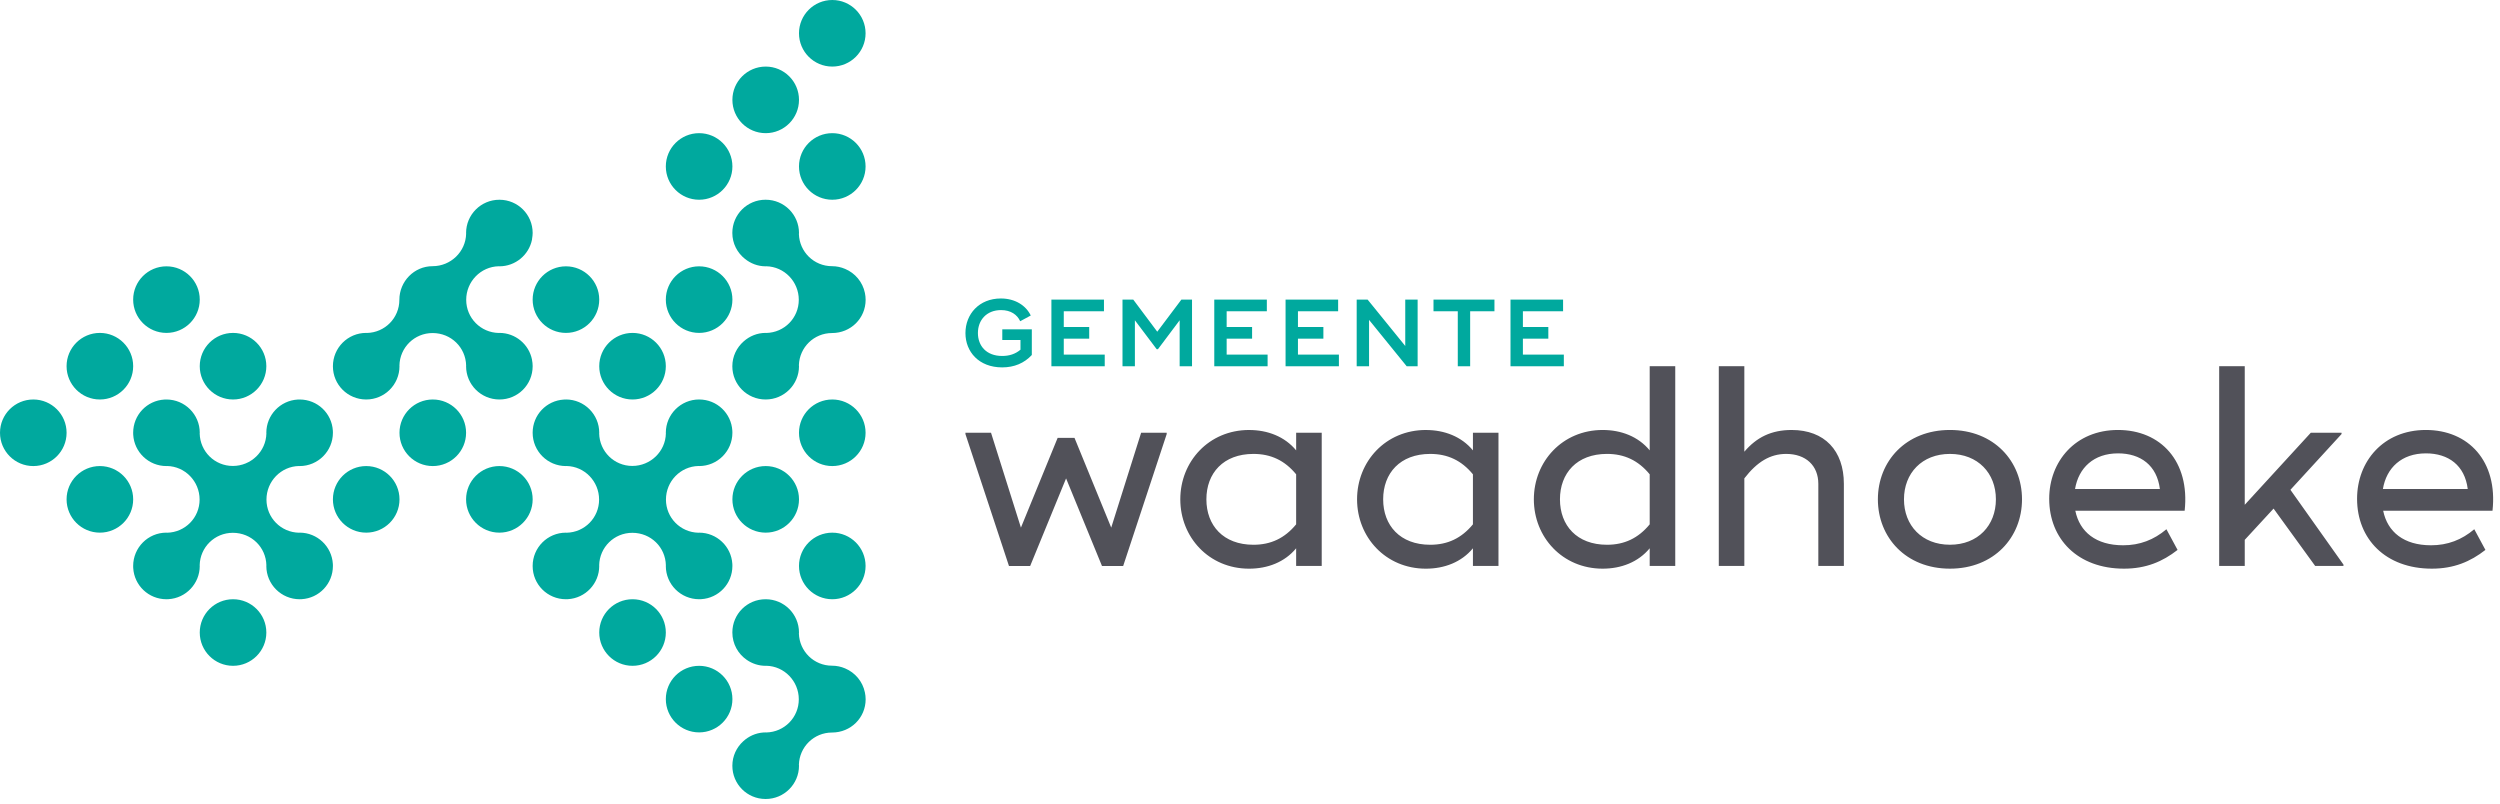 <svg xmlns="http://www.w3.org/2000/svg" xmlns:xlink="http://www.w3.org/1999/xlink" width="230" height="74" viewBox="0 0 230 74"><defs><path id="esu5w7ruda" d="M70.444 55.13c1.692 0 3.063 1.372 3.063 3.063 0 .03-.008.058-.009.088.051 1.65 1.385 2.963 3.047 2.963.427 0 .834.089 1.206.249.92.385 1.615 1.207 1.819 2.209.044.206.069.417.069.634 0 1.695-1.363 3.057-3.094 3.057-1.662 0-2.996 1.313-3.047 2.962.001.03.01.058.01.089 0 1.69-1.372 3.063-3.064 3.063l-.004-.001-.007.001c-1.695 0-3.057-1.363-3.057-3.057 0-.898.389-1.695 1-2.252.495-.457 1.138-.758 1.852-.809l.216-.007.057.004c1.66-.037 2.988-1.38 2.988-3.05 0-1.671-1.33-3.05-2.991-3.086-.02 0-.035.005-.054.005-.648 0-1.246-.204-1.742-.547-.801-.55-1.326-1.471-1.326-2.522 0-1.694 1.362-3.056 3.057-3.056l.005.001.006-.001zm-6.125 6.126c1.691 0 3.063 1.37 3.063 3.063 0 1.69-1.372 3.062-3.063 3.062-1.692 0-3.063-1.372-3.063-3.062 0-1.693 1.371-3.063 3.063-3.063zm-6.126-6.126c1.692 0 3.063 1.37 3.063 3.063 0 1.69-1.371 3.062-3.063 3.062-1.692 0-3.063-1.371-3.063-3.062 0-1.692 1.371-3.063 3.063-3.063zm-36.753 0c1.691 0 3.063 1.37 3.063 3.063 0 1.69-1.372 3.062-3.063 3.062-1.692 0-3.063-1.371-3.063-3.062 0-1.692 1.371-3.063 3.063-3.063zm55.13-6.125c1.691 0 3.063 1.37 3.063 3.062 0 1.691-1.372 3.063-3.063 3.063-1.692 0-3.063-1.372-3.063-3.063 0-1.692 1.371-3.062 3.063-3.062zM27.565 36.754c1.64 0 2.965 1.266 3.058 2.875l.005.18c0 1.698-1.372 3.069-3.063 3.069-.02 0-.037-.005-.056-.005-1.665.034-2.994 1.413-2.994 3.087 0 1.672 1.327 3.014 2.99 3.05.02 0 .04-.007.06-.007 1.63 0 2.964 1.276 3.058 2.883l.005.18c0 1.64-1.267 2.966-2.877 3.058l-.18.006c-1.697 0-3.069-1.372-3.069-3.064 0-.018.006-.037.006-.057-.035-1.664-1.378-2.991-3.088-2.991-1.67 0-3.015 1.327-3.05 2.991.002.02.007.039.007.057 0 1.632-1.275 2.965-2.883 3.058l-.18.006c-1.64 0-2.965-1.267-3.058-2.877l-.005-.18c0-1.698 1.371-3.07 3.063-3.07.02 0 .04.007.06.008 1.662-.037 2.99-1.38 2.99-3.051 0-1.674-1.33-3.053-2.994-3.087-.02 0-.037.005-.056.005-1.631 0-2.965-1.274-3.058-2.882l-.005-.18c0-1.64 1.267-2.965 2.877-3.057l.18-.005c1.697 0 3.07 1.371 3.07 3.062 0 .02-.006.039-.007.057.034 1.664 1.379 2.995 3.05 2.995 1.672 0 3.052-1.331 3.087-2.995 0-.02-.006-.037-.006-.057 0-1.63 1.276-2.964 2.883-3.057l.18-.005zm24.502-.002c1.692 0 3.063 1.373 3.063 3.063 0 .021-.005.039-.006.058.035 1.664 1.38 2.994 3.05 2.994 1.672 0 3.052-1.33 3.087-2.994 0-.019-.005-.037-.005-.058 0-1.69 1.371-3.063 3.062-3.063h.002l.003.001c1.635 0 2.96 1.268 3.053 2.876l.005.18c0 1.698-1.372 3.068-3.063 3.068-.018 0-.037-.004-.056-.005-1.665.035-2.994 1.414-2.994 3.088 0 1.671 1.328 3.015 2.99 3.051.021 0 .04-.007.06-.007 1.631 0 2.965 1.275 3.058 2.882l.005.18c0 1.64-1.267 2.965-2.877 3.058l-.18.005c-1.697 0-3.068-1.37-3.068-3.063 0-.019.005-.038.005-.058-.035-1.663-1.378-2.99-3.087-2.99-1.67 0-3.015 1.327-3.05 2.991.001.02.006.04.006.057 0 1.632-1.275 2.965-2.883 3.058l-.18.005c-1.7 0-3.063-1.362-3.063-3.056l.001-.003-.001-.004c0-1.69 1.372-3.062 3.063-3.062.021 0 .04.006.06.007 1.662-.036 2.99-1.38 2.99-3.05 0-1.675-1.33-3.054-2.993-3.089-.02.001-.038.005-.057.005-1.691 0-3.063-1.37-3.063-3.062l.001-.003-.001-.003c0-1.632 1.268-2.958 2.878-3.05l.18-.006h.005zm18.378 6.126c1.691 0 3.063 1.372 3.063 3.063 0 1.692-1.372 3.063-3.063 3.063-1.692 0-3.064-1.371-3.064-3.063 0-1.691 1.372-3.063 3.064-3.063zm-61.257 0c1.692 0 3.064 1.372 3.064 3.063 0 1.692-1.372 3.063-3.064 3.063-1.691 0-3.063-1.371-3.063-3.063 0-1.691 1.372-3.063 3.063-3.063zm36.754 0c1.692 0 3.063 1.372 3.063 3.063 0 1.692-1.371 3.063-3.063 3.063-1.691 0-3.063-1.371-3.063-3.063 0-1.691 1.372-3.063 3.063-3.063zm-12.251 0c1.691 0 3.063 1.372 3.063 3.063 0 1.692-1.372 3.063-3.063 3.063-1.692 0-3.063-1.371-3.063-3.063 0-1.691 1.371-3.063 3.063-3.063zM3.063 36.753c1.692 0 3.063 1.371 3.063 3.063 0 1.69-1.371 3.062-3.063 3.062C1.372 42.878 0 41.507 0 39.816c0-1.692 1.372-3.063 3.063-3.063zm36.753 0c1.692 0 3.064 1.371 3.064 3.063 0 1.69-1.372 3.062-3.064 3.062-1.691 0-3.063-1.371-3.063-3.062 0-1.692 1.372-3.063 3.063-3.063zm36.754 0c1.691 0 3.063 1.371 3.063 3.063 0 1.69-1.372 3.062-3.063 3.062-1.692 0-3.063-1.371-3.063-3.062 0-1.692 1.371-3.063 3.063-3.063zm-6.127-18.377c1.693 0 3.065 1.372 3.065 3.064 0 .029-.01.057-.01.087.052 1.65 1.386 2.962 3.047 2.962.426 0 .834.091 1.206.25.921.386 1.614 1.209 1.82 2.21.043.204.067.416.067.634 0 1.694-1.362 3.057-3.093 3.057-1.661 0-2.995 1.313-3.047 2.961 0 .03.01.059.01.09 0 1.69-1.372 3.062-3.065 3.062h-.007c-1.698 0-3.061-1.363-3.061-3.056 0-.917.407-1.728 1.041-2.287.542-.482 1.247-.783 2.027-.783.02 0 .038.005.058.006 1.66-.037 2.988-1.379 2.988-3.05 0-1.672-1.33-3.05-2.991-3.086-.019 0-.036.005-.055.005-.727 0-1.387-.265-1.913-.69-.7-.558-1.155-1.41-1.155-2.38 0-1.693 1.363-3.056 3.057-3.056h.011zm-12.25 12.252c1.692 0 3.063 1.371 3.063 3.062 0 1.691-1.371 3.063-3.063 3.063-1.692 0-3.063-1.372-3.063-3.063 0-1.69 1.371-3.062 3.063-3.062zm-36.753 0c1.691 0 3.063 1.371 3.063 3.062 0 1.691-1.372 3.063-3.063 3.063-1.692 0-3.063-1.372-3.063-3.063 0-1.69 1.371-3.062 3.063-3.062zm-12.252 0c1.692 0 3.064 1.371 3.064 3.062 0 1.691-1.372 3.063-3.064 3.063-1.691 0-3.063-1.372-3.063-3.063 0-1.69 1.372-3.062 3.063-3.062zm36.76-12.251c1.694 0 3.057 1.362 3.057 3.058 0 .178-.024.348-.051.513l-.01.103c-.285 1.398-1.52 2.45-3.002 2.45-.02 0-.038-.004-.058-.005-1.663.036-2.993 1.415-2.993 3.087 0 1.673 1.33 3.016 2.993 3.05.02 0 .038-.006.058-.006 1.482 0 2.718 1.053 3.001 2.452.002.01.001.02.002.03.038.188.06.382.06.581l-.001.002v.005c0 1.694-1.362 3.056-3.056 3.056-1.698 0-3.068-1.371-3.068-3.063 0-.02.004-.038.005-.058-.036-1.663-1.38-2.992-3.086-2.992-1.673 0-3.017 1.33-3.051 2.993l.005.057c0 1.692-1.371 3.063-3.062 3.063-1.7 0-3.063-1.362-3.063-3.056v-.005c0-1.693 1.371-3.065 3.063-3.065.02 0 .038.006.058.006 1.663-.034 2.993-1.377 2.993-3.05 0-1.694 1.362-3.094 3.057-3.094 1.671 0 3.05-1.327 3.086-2.992-.001-.02-.005-.038-.005-.058 0-1.692 1.37-3.062 3.062-3.062zm18.37 6.125c1.692 0 3.064 1.372 3.064 3.062 0 1.692-1.372 3.064-3.063 3.064-1.692 0-3.063-1.372-3.063-3.064 0-1.69 1.371-3.062 3.063-3.062zm-12.25 0c1.69 0 3.062 1.372 3.062 3.062 0 1.692-1.371 3.064-3.063 3.064-1.691 0-3.063-1.372-3.063-3.064 0-1.69 1.372-3.062 3.063-3.062zm-36.754 0c1.692 0 3.063 1.372 3.063 3.062 0 1.692-1.371 3.064-3.063 3.064-1.691 0-3.063-1.372-3.063-3.064 0-1.69 1.372-3.062 3.063-3.062zM76.57 12.251c1.691 0 3.063 1.372 3.063 3.062 0 1.692-1.372 3.063-3.063 3.063-1.692 0-3.063-1.371-3.063-3.063 0-1.69 1.371-3.062 3.063-3.062zm-12.251 0c1.691 0 3.063 1.372 3.063 3.062 0 1.692-1.372 3.063-3.063 3.063-1.692 0-3.063-1.371-3.063-3.063 0-1.69 1.371-3.062 3.063-3.062zm6.126-6.126c1.691 0 3.063 1.372 3.063 3.062 0 1.692-1.372 3.064-3.063 3.064-1.692 0-3.064-1.372-3.064-3.064 0-1.69 1.372-3.062 3.064-3.062zM76.57 0c1.691 0 3.063 1.372 3.063 3.062 0 1.692-1.372 3.063-3.063 3.063-1.692 0-3.063-1.371-3.063-3.063C73.507 1.372 74.878 0 76.57 0z"></path></defs><g fill="none" fill-rule="evenodd"><g><g><g transform="translate(-297 -24) translate(297 24)"><use fill="#00A99E" xlink:href="#esu5w7ruda"></use><g><path fill="#00A99E" d="M3.26 0c1.287 0 2.295.622 2.75 1.567l-.972.526c-.271-.596-.859-1.025-1.76-1.025-1.332 0-2.13.92-2.13 2.111 0 1.173.77 2.11 2.233 2.11.641 0 1.21-.175 1.683-.577v-.894H3.391v-.98h2.716V5.2c-.692.746-1.612 1.14-2.726 1.14-2.153 0-3.38-1.445-3.38-3.153C0 1.436 1.261 0 3.26 0zm9.485.105v1.069H9.047v1.453h2.34v1.069h-2.34v1.47h3.768v1.07H7.909V.104h4.836zm2.696 0l2.207 2.952L19.866.105h.98v6.13h-1.138v-4.23L17.71 4.669h-.114L15.59 2.006v4.23h-1.14V.106h.991zm12.288 0v1.069h-3.697v1.453h2.34v1.069h-2.34v1.47h3.767v1.07h-4.906V.104h4.836zm6.559 0v1.069h-3.697v1.453h2.34v1.069h-2.34v1.47h3.768v1.07h-4.907V.104h4.836zm2.714 0l3.461 4.265V.105h1.139v6.13h-1.007L37.133 1.97v4.266h-1.138V.106h1.007zm11.667 0v1.069h-2.235v5.062h-1.138V1.174h-2.234V.105h5.607zm6.314 0v1.069h-3.697v1.453h2.34v1.069h-2.34v1.47h3.767v1.07h-4.907V.104h4.837z" transform="translate(88.82 27.46)"></path><path fill="#515159" d="M26.096 12.1c1.703 0 3.279.6 4.33 1.875v-1.626h2.352v12.26h-2.353v-1.626c-1.05 1.275-2.626 1.876-4.329 1.876-3.702 0-6.329-2.902-6.329-6.38 0-3.478 2.627-6.38 6.33-6.38zm16.264 0c1.702 0 3.278.6 4.33 1.875v-1.626h2.35v12.26h-2.35v-1.626c-1.052 1.275-2.628 1.876-4.33 1.876-3.703 0-6.33-2.902-6.33-6.38 0-3.478 2.627-6.38 6.33-6.38zM65.303 6.23v18.378h-2.351v-1.626c-1.05 1.276-2.627 1.876-4.327 1.876-3.704 0-6.331-2.902-6.331-6.38 0-3.478 2.627-6.38 6.33-6.38 1.7 0 3.277.6 4.328 1.876V6.23h2.351zm25.272 5.867c4.053 0 6.63 2.879 6.63 6.38 0 3.503-2.577 6.38-6.63 6.38-4.054 0-6.63-2.877-6.63-6.38 0-3.501 2.576-6.38 6.63-6.38zm15.461 0c3.928 0 6.63 2.88 6.132 7.432h-10.059c.4 1.95 1.9 3.177 4.403 3.177 1.527 0 2.827-.5 3.978-1.476l1.026 1.902c-1.376 1.076-2.902 1.725-4.929 1.725-4.253 0-6.881-2.727-6.881-6.429 0-3.427 2.403-6.331 6.33-6.331zm28.323 0c3.928 0 6.632 2.88 6.131 7.432h-10.058c.399 1.95 1.9 3.177 4.403 3.177 1.528 0 2.827-.5 3.978-1.476l1.026 1.902c-1.376 1.076-2.901 1.725-4.929 1.725-4.254 0-6.88-2.727-6.88-6.429 0-3.427 2.402-6.331 6.33-6.331zM2.353 12.35l2.752 8.731 3.378-8.257h1.551l3.378 8.257 2.752-8.731h2.351v.124L14.512 24.61h-1.95l-3.303-8.057-3.304 8.057h-1.95L0 12.474v-.124h2.353zM117.697 6.23v12.75l6.079-6.63h2.827v.123l-4.704 5.13 4.88 6.88v.125h-2.603l-3.827-5.278-2.652 2.876v2.402h-2.353V6.231h2.353zm-46.038 0v7.867c1.127-1.323 2.477-1.999 4.354-1.999 3.026 0 4.803 1.9 4.803 4.954v7.554h-2.35v-7.554c0-1.676-1.15-2.752-2.953-2.752-1.475 0-2.678.724-3.854 2.25v8.056h-2.35V6.23h2.35zM26.498 14.3c-2.778 0-4.33 1.776-4.33 4.178s1.552 4.18 4.33 4.18c1.6 0 2.877-.602 3.927-1.878v-4.604c-1.05-1.277-2.327-1.876-3.927-1.876zm16.262 0c-2.776 0-4.329 1.776-4.329 4.178s1.553 4.18 4.33 4.18c1.601 0 2.877-.602 3.928-1.878v-4.604C45.64 14.9 44.362 14.3 42.76 14.3zm16.264-.001c-2.778 0-4.328 1.776-4.328 4.179 0 2.402 1.55 4.18 4.328 4.18 1.6 0 2.877-.603 3.928-1.878v-4.604c-1.05-1.276-2.327-1.877-3.928-1.877zm31.55.001c-2.576 0-4.228 1.776-4.228 4.178 0 2.401 1.652 4.177 4.229 4.177 2.576 0 4.228-1.776 4.228-4.177 0-2.402-1.652-4.178-4.228-4.178zm15.462-.05c-2.226 0-3.627 1.325-3.952 3.277h7.806c-.275-2.178-1.775-3.278-3.854-3.278zm28.323 0c-2.225 0-3.627 1.325-3.952 3.277h7.805c-.274-2.178-1.775-3.278-3.853-3.278z" transform="translate(88.82 27.46)"></path></g></g></g></g></g></svg>